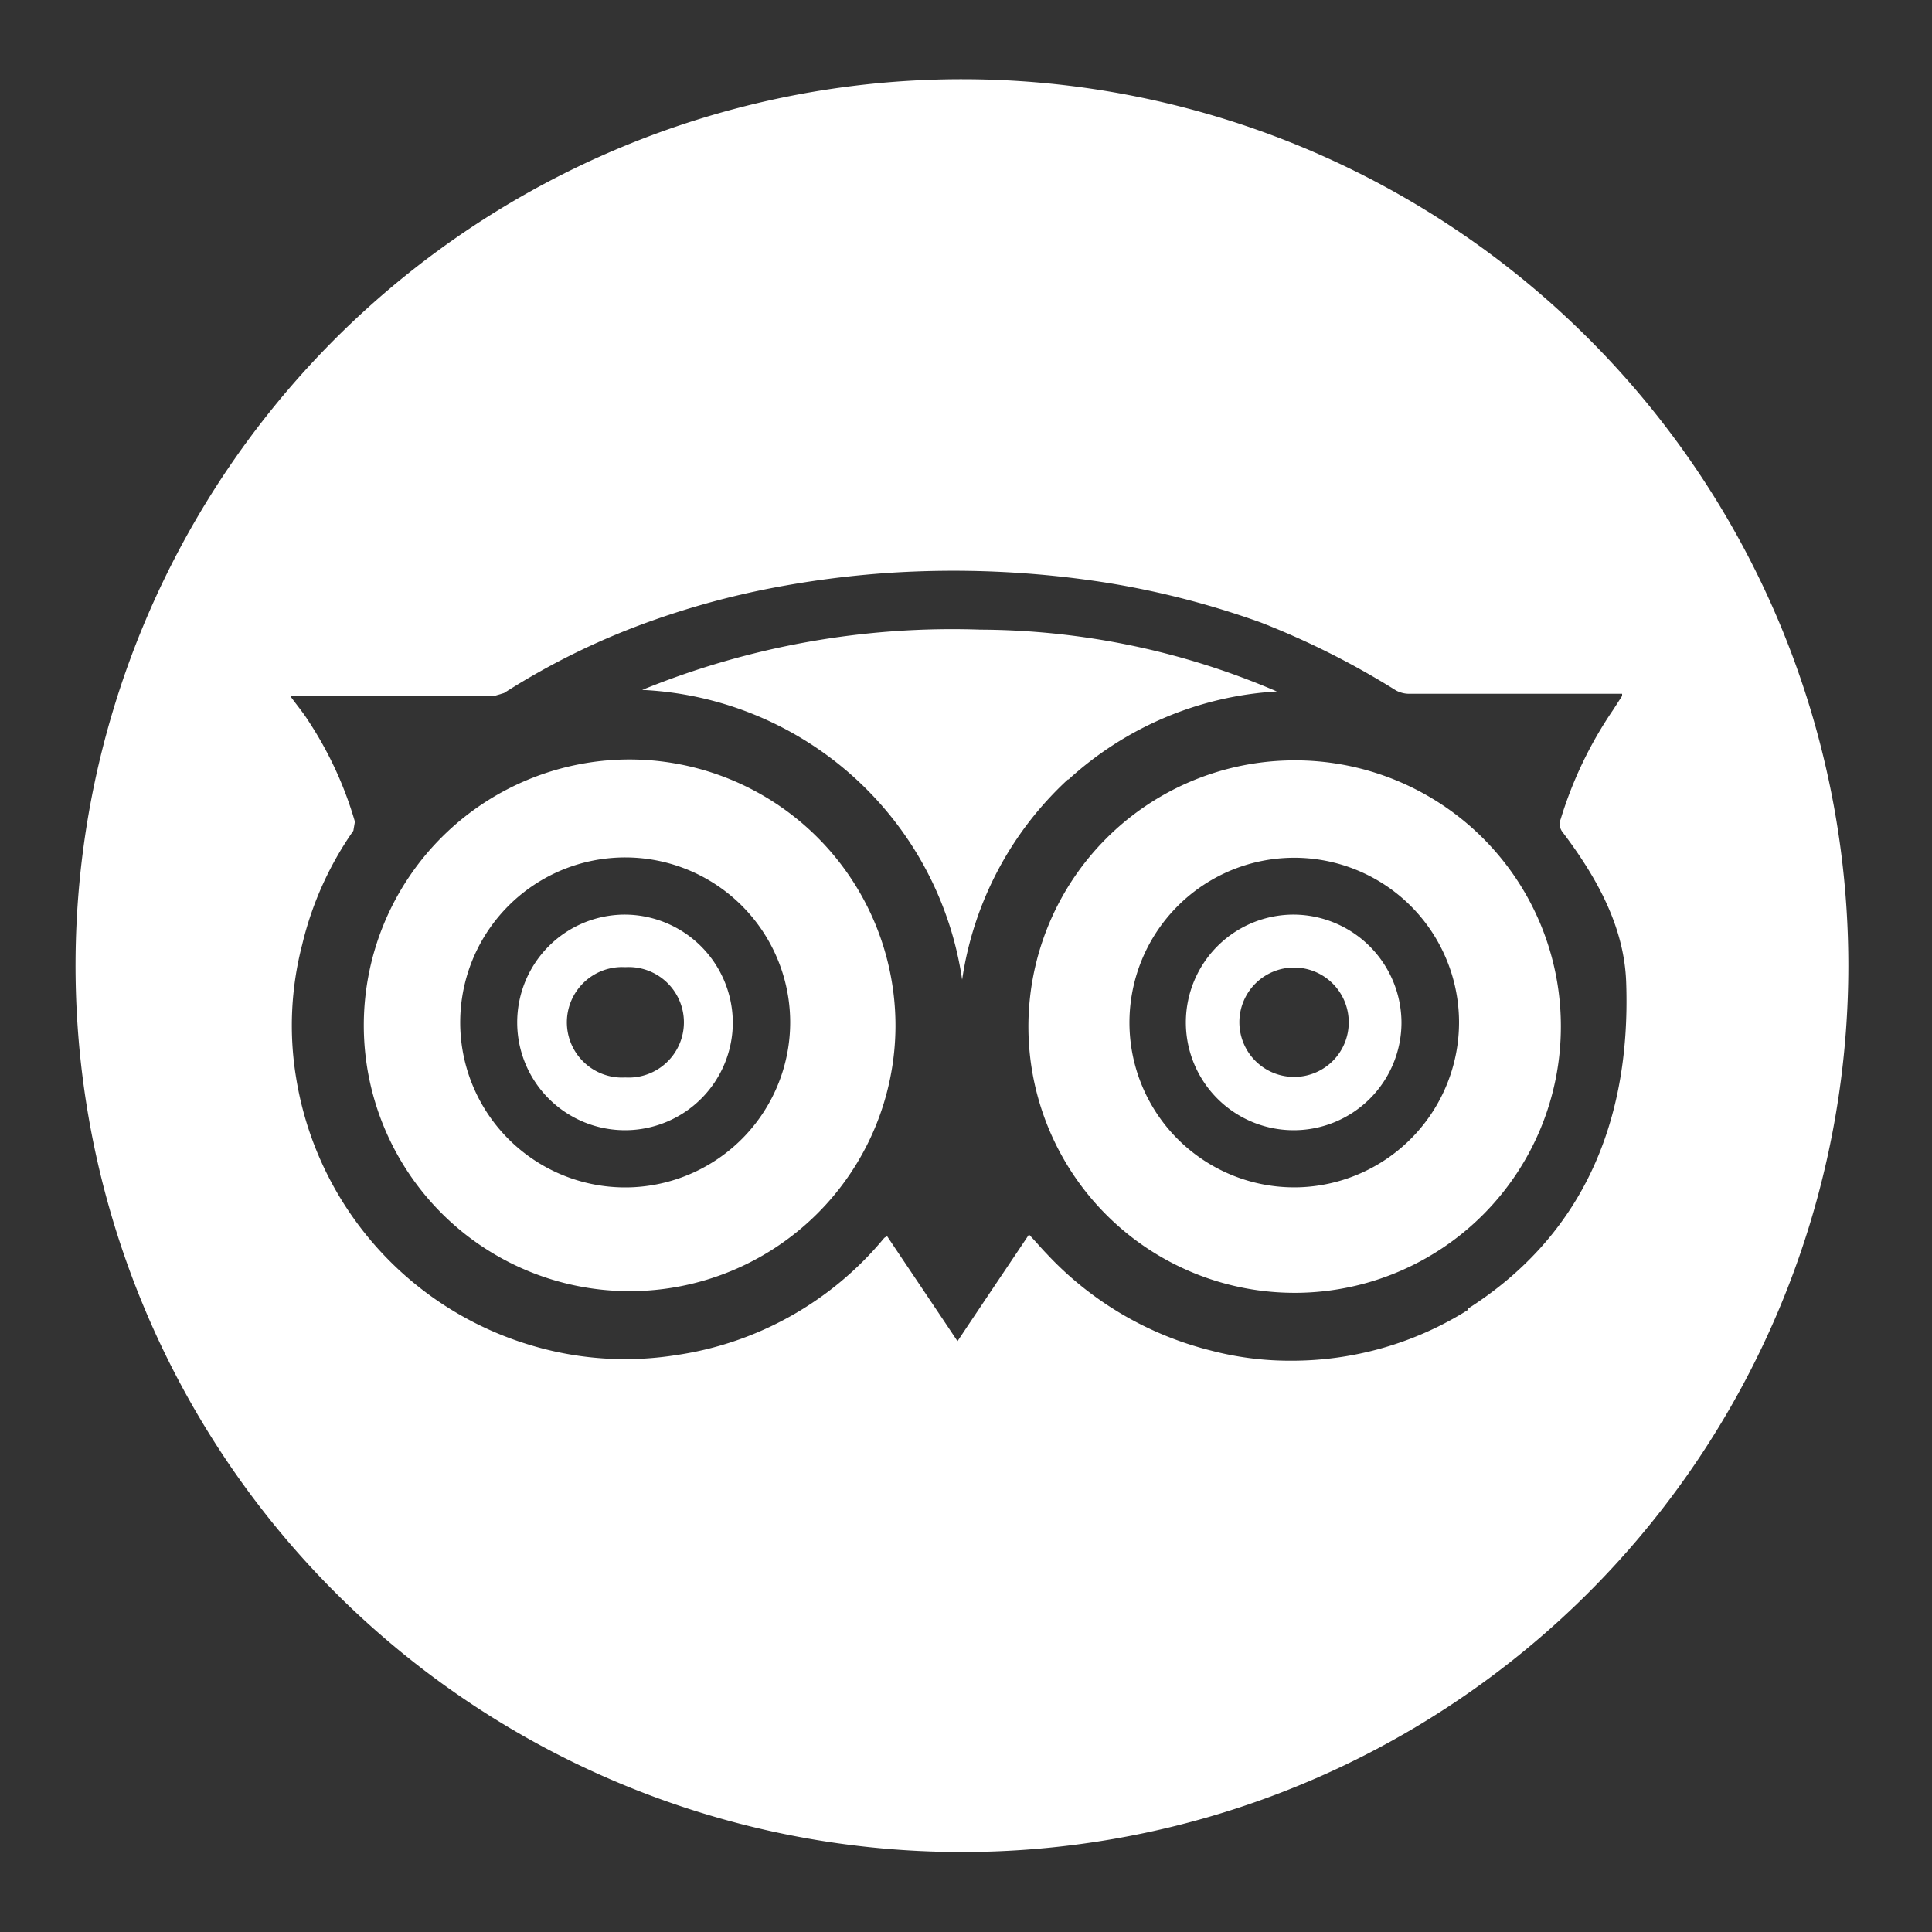 <svg id="Layer_1" data-name="Layer 1" xmlns="http://www.w3.org/2000/svg" viewBox="0 0 100 100"><rect x="0" y="0" width="100" height="100" fill="#333333" stroke="none"/><defs><style>.cls-1{fill:#fff;}</style></defs><title>ic_tripadvisor-circle_white</title><g id="ic_tripadvisor"><path class="cls-1" d="M67,47.34a5.58,5.58,0,1,0,5.54,5.58A5.61,5.61,0,0,0,67,47.34Zm0,8.4a2.83,2.83,0,1,1,2.81-2.82A2.82,2.82,0,0,1,67,55.74Zm0,0"/><path class="cls-1" d="M32.56,39.31A13.76,13.76,0,1,0,46.35,53.13,13.78,13.78,0,0,0,32.56,39.31Zm.22,22.14A8.54,8.54,0,1,1,40.9,52.9a8.55,8.55,0,0,1-8.12,8.55Zm0,0"/><path class="cls-1" d="M49.8,4.1A45.88,45.88,0,1,0,95.67,50,45.88,45.88,0,0,0,49.8,4.1ZM76,67.79a17.13,17.13,0,0,1-9.21,2.64,16.08,16.08,0,0,1-4.13-.53,17.37,17.37,0,0,1-8.48-5c-.31-.32-.6-.67-.92-1-1.24,1.85-2.46,3.66-3.7,5.52-1.24-1.86-2.45-3.65-3.64-5.43l-.12.06a.46.46,0,0,0-.07.07A17.18,17.18,0,0,1,35,70.14a16.88,16.88,0,0,1-7.14-.4,17.32,17.32,0,0,1-12.54-14,16.59,16.59,0,0,1,.32-6.84A17.25,17.25,0,0,1,18.29,43l.08-.47a19.15,19.15,0,0,0-2.43-5.25c-.26-.41-.58-.79-.87-1.19V36l.18,0H25.66l.43-.13a37.42,37.42,0,0,1,7.79-3.79,42.55,42.55,0,0,1,6-1.63,50.25,50.25,0,0,1,6-.79,51.05,51.05,0,0,1,11.45.51,44.43,44.43,0,0,1,7.93,2.05,42,42,0,0,1,7,3.52,1.46,1.46,0,0,0,.64.17H83.14c.27,0,.55,0,.82,0,0,.07,0,.1,0,.11l-.47.73a20.73,20.73,0,0,0-2.71,5.65.67.67,0,0,0,.09.66c1.75,2.31,3.2,4.88,3.3,7.78.27,7.67-2.59,13.34-8.21,16.91Zm.22,0"/><path class="cls-1" d="M32.3,47.34a5.58,5.58,0,1,0,5.63,5.56,5.61,5.61,0,0,0-5.63-5.56Zm.07,8.43a2.86,2.86,0,1,1,0-5.71,2.86,2.86,0,1,1,0,5.71Zm0,0"/><path class="cls-1" d="M66.72,39.36A13.78,13.78,0,1,0,80.79,53.12,13.76,13.76,0,0,0,66.72,39.36Zm.62,22.09a8.53,8.53,0,1,1,8.18-8.55,8.55,8.55,0,0,1-8.18,8.55Zm0,0"/><path class="cls-1" d="M55.29,40.36a17.48,17.48,0,0,1,10.8-4.57,39.2,39.2,0,0,0-15.35-3.2,42.48,42.48,0,0,0-17.5,3.12,17.57,17.57,0,0,1,16.56,15,17.57,17.57,0,0,1,5.49-10.38Zm0,0"/></g></svg>